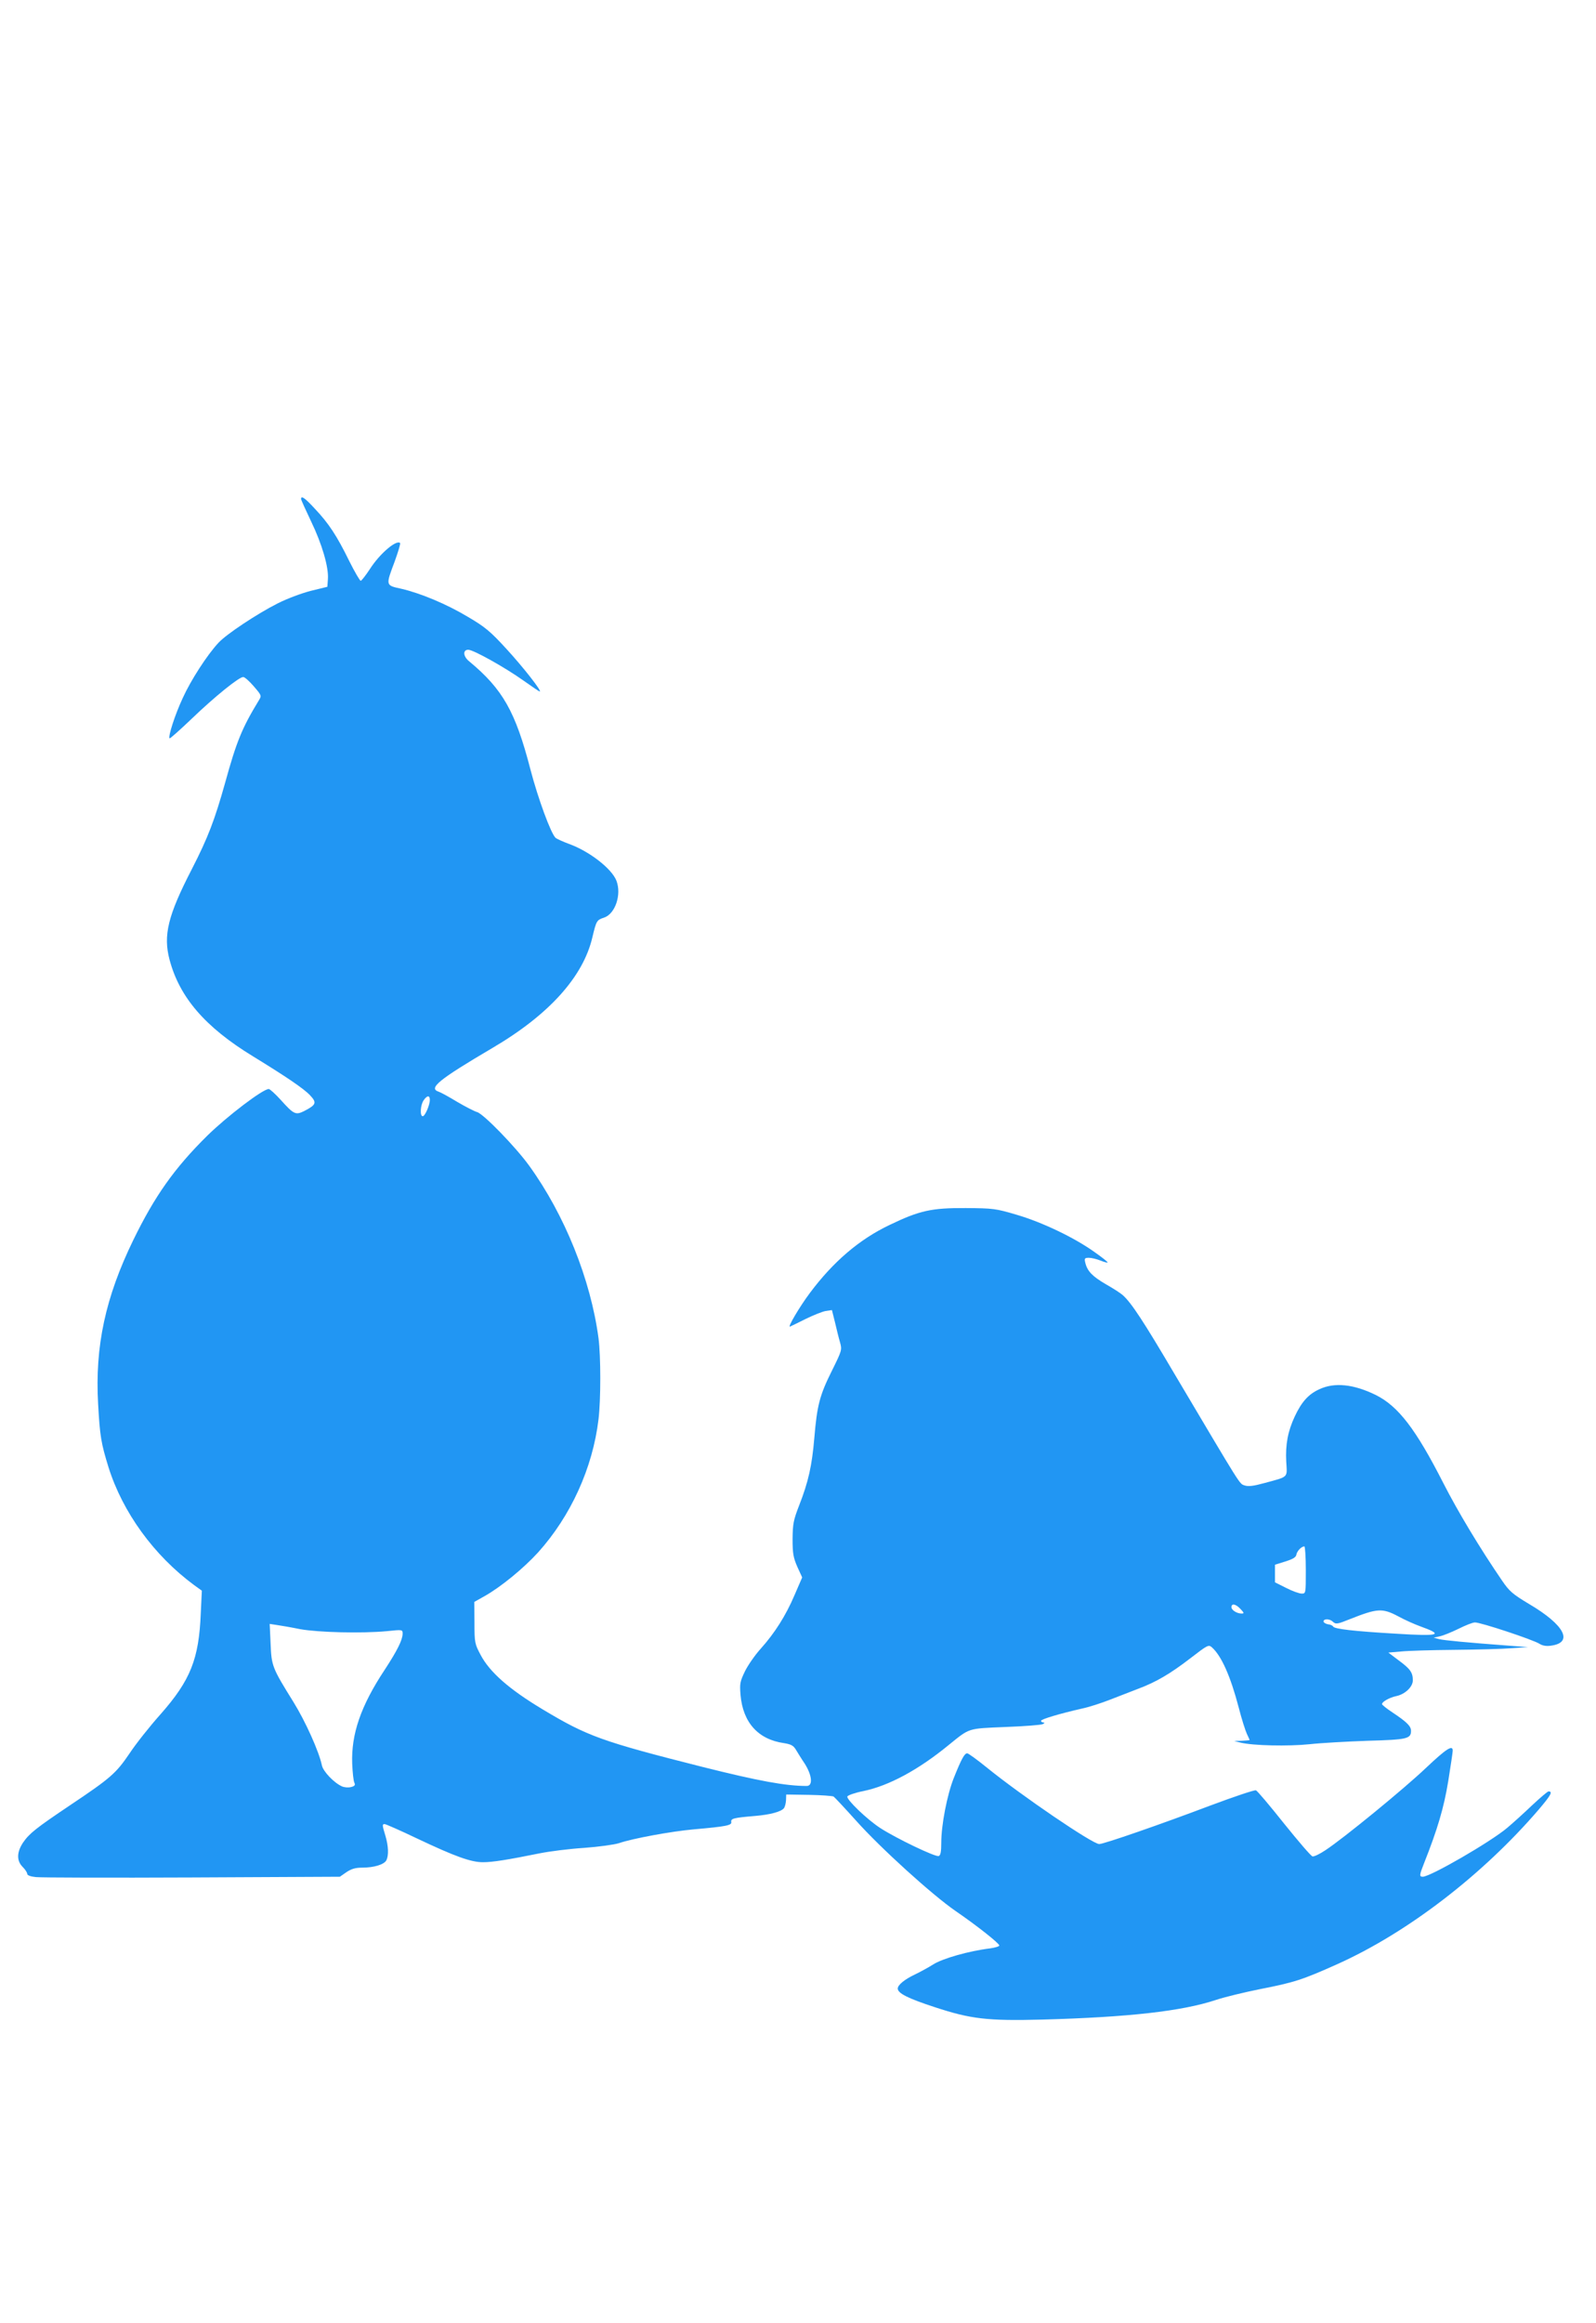 <?xml version="1.0" standalone="no"?>
<!DOCTYPE svg PUBLIC "-//W3C//DTD SVG 20010904//EN"
 "http://www.w3.org/TR/2001/REC-SVG-20010904/DTD/svg10.dtd">
<svg version="1.0" xmlns="http://www.w3.org/2000/svg"
 width="880pt" height="1280pt" viewBox="0 0 880 1280"
 preserveAspectRatio="xMidYMid meet">
<g transform="translate(0,1280) scale(0.1,-0.1)"
fill="#2196f3" stroke="none">
<path d="M1660 10051 c0 -5 25 -60 55 -123 61 -126 98 -254 93 -319 l-3 -42
-90 -22 c-51 -13 -132 -43 -185 -70 -111 -56 -282 -169 -326 -217 -63 -68
-152 -206 -196 -303 -44 -94 -82 -214 -73 -223 2 -3 58 47 123 109 126 121
260 229 283 229 8 0 34 -23 58 -51 44 -51 44 -52 28 -78 -92 -151 -123 -226
-186 -455 -57 -203 -94 -301 -184 -476 -131 -254 -158 -363 -122 -498 55 -207
196 -371 460 -532 181 -111 279 -177 314 -214 39 -41 35 -53 -31 -87 -48 -24
-58 -19 -130 61 -30 33 -60 60 -66 60 -33 0 -231 -151 -340 -258 -181 -179
-289 -332 -407 -574 -154 -316 -212 -586 -194 -903 10 -178 16 -215 57 -348
78 -249 251 -487 472 -650 l43 -31 -6 -125 c-10 -252 -57 -369 -222 -556 -59
-66 -136 -163 -171 -216 -74 -109 -103 -135 -329 -286 -186 -125 -223 -154
-258 -205 -35 -53 -36 -100 -2 -134 14 -14 25 -31 25 -38 0 -8 18 -15 48 -18
26 -3 414 -4 862 -2 l814 4 36 25 c27 18 49 25 86 25 66 0 121 17 134 40 14
27 12 79 -5 136 -18 59 -18 64 -4 64 6 0 86 -35 178 -79 211 -100 298 -131
364 -131 53 0 135 13 313 49 55 11 165 25 246 30 81 6 167 18 191 26 76 26
289 65 412 76 181 16 211 22 207 41 -3 19 14 23 133 33 82 7 141 23 157 42 6
7 11 28 12 45 l1 31 125 -2 c68 -1 130 -6 136 -9 6 -4 62 -64 125 -134 135
-151 420 -409 548 -497 114 -78 241 -178 241 -190 0 -5 -24 -12 -52 -16 -116
-14 -262 -56 -312 -88 -27 -17 -73 -42 -100 -55 -56 -26 -96 -58 -96 -78 0
-26 55 -54 205 -103 198 -65 289 -76 595 -68 471 13 767 46 954 108 48 16 156
42 240 59 190 37 235 51 429 138 388 174 803 493 1112 853 67 79 78 99 53 99
-5 0 -46 -35 -91 -77 -45 -43 -107 -99 -137 -124 -91 -77 -423 -269 -465 -269
-20 0 -19 9 6 72 75 189 110 307 134 453 14 86 25 162 25 170 0 33 -36 10
-148 -96 -120 -114 -452 -386 -554 -453 -31 -21 -63 -36 -71 -34 -8 1 -78 83
-157 181 -78 98 -148 181 -155 183 -8 3 -121 -35 -252 -84 -275 -104 -587
-212 -612 -212 -37 0 -429 267 -618 420 -54 44 -104 80 -110 80 -15 0 -32 -31
-74 -136 -37 -93 -69 -259 -69 -356 0 -51 -4 -70 -14 -74 -17 -7 -234 97 -322
154 -74 48 -187 157 -182 174 3 7 43 21 89 30 140 29 303 117 469 253 119 96
102 91 315 100 105 4 197 11 205 16 10 5 11 8 3 9 -7 0 -13 4 -13 9 0 9 105
40 224 67 39 8 110 31 158 50 49 19 118 46 155 60 96 36 174 81 287 168 96 74
100 76 119 59 52 -47 102 -159 147 -331 16 -63 37 -128 45 -145 8 -17 15 -32
15 -34 0 -1 -19 -3 -42 -4 l-43 -1 35 -9 c68 -17 263 -21 380 -9 63 7 208 15
321 19 218 6 239 11 239 55 0 26 -24 49 -102 101 -32 21 -58 42 -58 46 0 13
41 36 78 44 49 10 92 51 92 87 0 43 -14 63 -78 110 l-57 43 70 6 c39 4 171 8
295 9 124 1 266 5 315 9 l90 6 -105 8 c-228 17 -356 29 -385 36 l-30 8 35 8
c19 4 65 23 102 41 38 19 78 35 90 35 28 2 324 -96 357 -118 16 -10 37 -14 63
-10 125 17 75 114 -120 229 -92 55 -110 71 -149 128 -122 178 -245 382 -325
539 -152 298 -248 423 -372 485 -122 60 -228 71 -311 32 -60 -27 -98 -69 -136
-150 -38 -81 -52 -155 -47 -249 5 -91 16 -81 -120 -118 -62 -17 -89 -20 -110
-13 -29 10 -13 -14 -383 609 -175 297 -241 397 -288 439 -12 11 -54 38 -93 60
-74 43 -103 72 -114 119 -6 24 -3 27 20 27 15 0 43 -7 63 -15 20 -8 38 -13 40
-11 3 2 -31 29 -74 59 -111 79 -287 163 -427 204 -115 34 -129 36 -281 37
-188 1 -254 -13 -420 -93 -168 -80 -311 -203 -439 -374 -57 -76 -126 -193
-110 -186 5 2 44 21 86 42 43 21 93 41 111 44 l34 5 17 -68 c9 -38 21 -88 28
-111 11 -40 10 -44 -45 -155 -68 -136 -82 -192 -97 -370 -13 -154 -33 -243
-84 -373 -31 -80 -35 -100 -36 -184 0 -80 4 -102 26 -153 l27 -59 -42 -97
c-48 -113 -109 -209 -186 -295 -31 -34 -70 -90 -87 -124 -28 -58 -30 -69 -25
-131 13 -152 97 -246 240 -266 37 -6 51 -13 64 -34 9 -15 31 -51 50 -79 41
-65 46 -123 11 -123 -117 0 -267 28 -571 104 -562 142 -638 170 -885 318 -185
111 -292 205 -342 300 -32 60 -34 67 -34 177 l-1 115 57 32 c89 50 216 154
295 241 180 200 301 465 333 733 13 109 13 347 0 447 -43 323 -186 679 -382
950 -75 104 -254 288 -288 296 -14 4 -63 29 -109 56 -46 28 -92 53 -102 56
-59 19 -1 66 296 241 312 183 500 392 551 609 22 92 24 96 64 109 62 20 98
127 69 203 -25 66 -148 162 -261 203 -35 13 -68 28 -75 34 -26 25 -96 215
-138 375 -83 321 -153 444 -339 598 -33 27 -35 63 -4 63 28 0 202 -97 306
-171 45 -32 85 -59 88 -59 14 0 -92 135 -184 235 -88 96 -118 121 -210 175
-120 72 -262 131 -369 156 -88 19 -87 17 -37 150 19 53 33 98 30 102 -20 20
-113 -59 -167 -144 -23 -35 -46 -64 -50 -64 -5 0 -34 50 -64 110 -67 137 -113
207 -189 287 -55 60 -76 74 -76 54z m710 -3311 c0 -29 -27 -90 -39 -90 -17 0
-13 63 5 88 19 28 34 28 34 2z m4830 -2590 c0 -130 0 -130 -23 -130 -13 0 -52
14 -85 31 l-62 31 0 48 0 49 57 18 c42 13 59 23 61 38 4 20 28 45 44 45 4 0 8
-58 8 -130z m-360 -215 c20 -21 21 -25 6 -25 -26 0 -56 19 -56 35 0 23 24 18
50 -10z m869 -40 c36 -20 91 -44 121 -55 134 -48 109 -56 -133 -41 -237 14
-337 26 -346 39 -3 6 -16 12 -29 13 -12 2 -23 9 -24 14 -3 17 33 18 51 0 17
-15 24 -14 96 15 149 59 177 61 264 15z m-6054 -71 c101 -18 339 -24 478 -11
87 9 87 9 87 -15 -1 -34 -29 -91 -99 -198 -132 -199 -185 -355 -179 -517 2
-48 7 -96 12 -105 6 -13 2 -19 -19 -24 -14 -4 -37 -2 -50 4 -44 20 -103 82
-110 115 -16 77 -91 243 -156 348 -118 190 -122 199 -127 323 l-5 109 39 -6
c22 -3 80 -13 129 -23z"/>
</g>
</svg>
